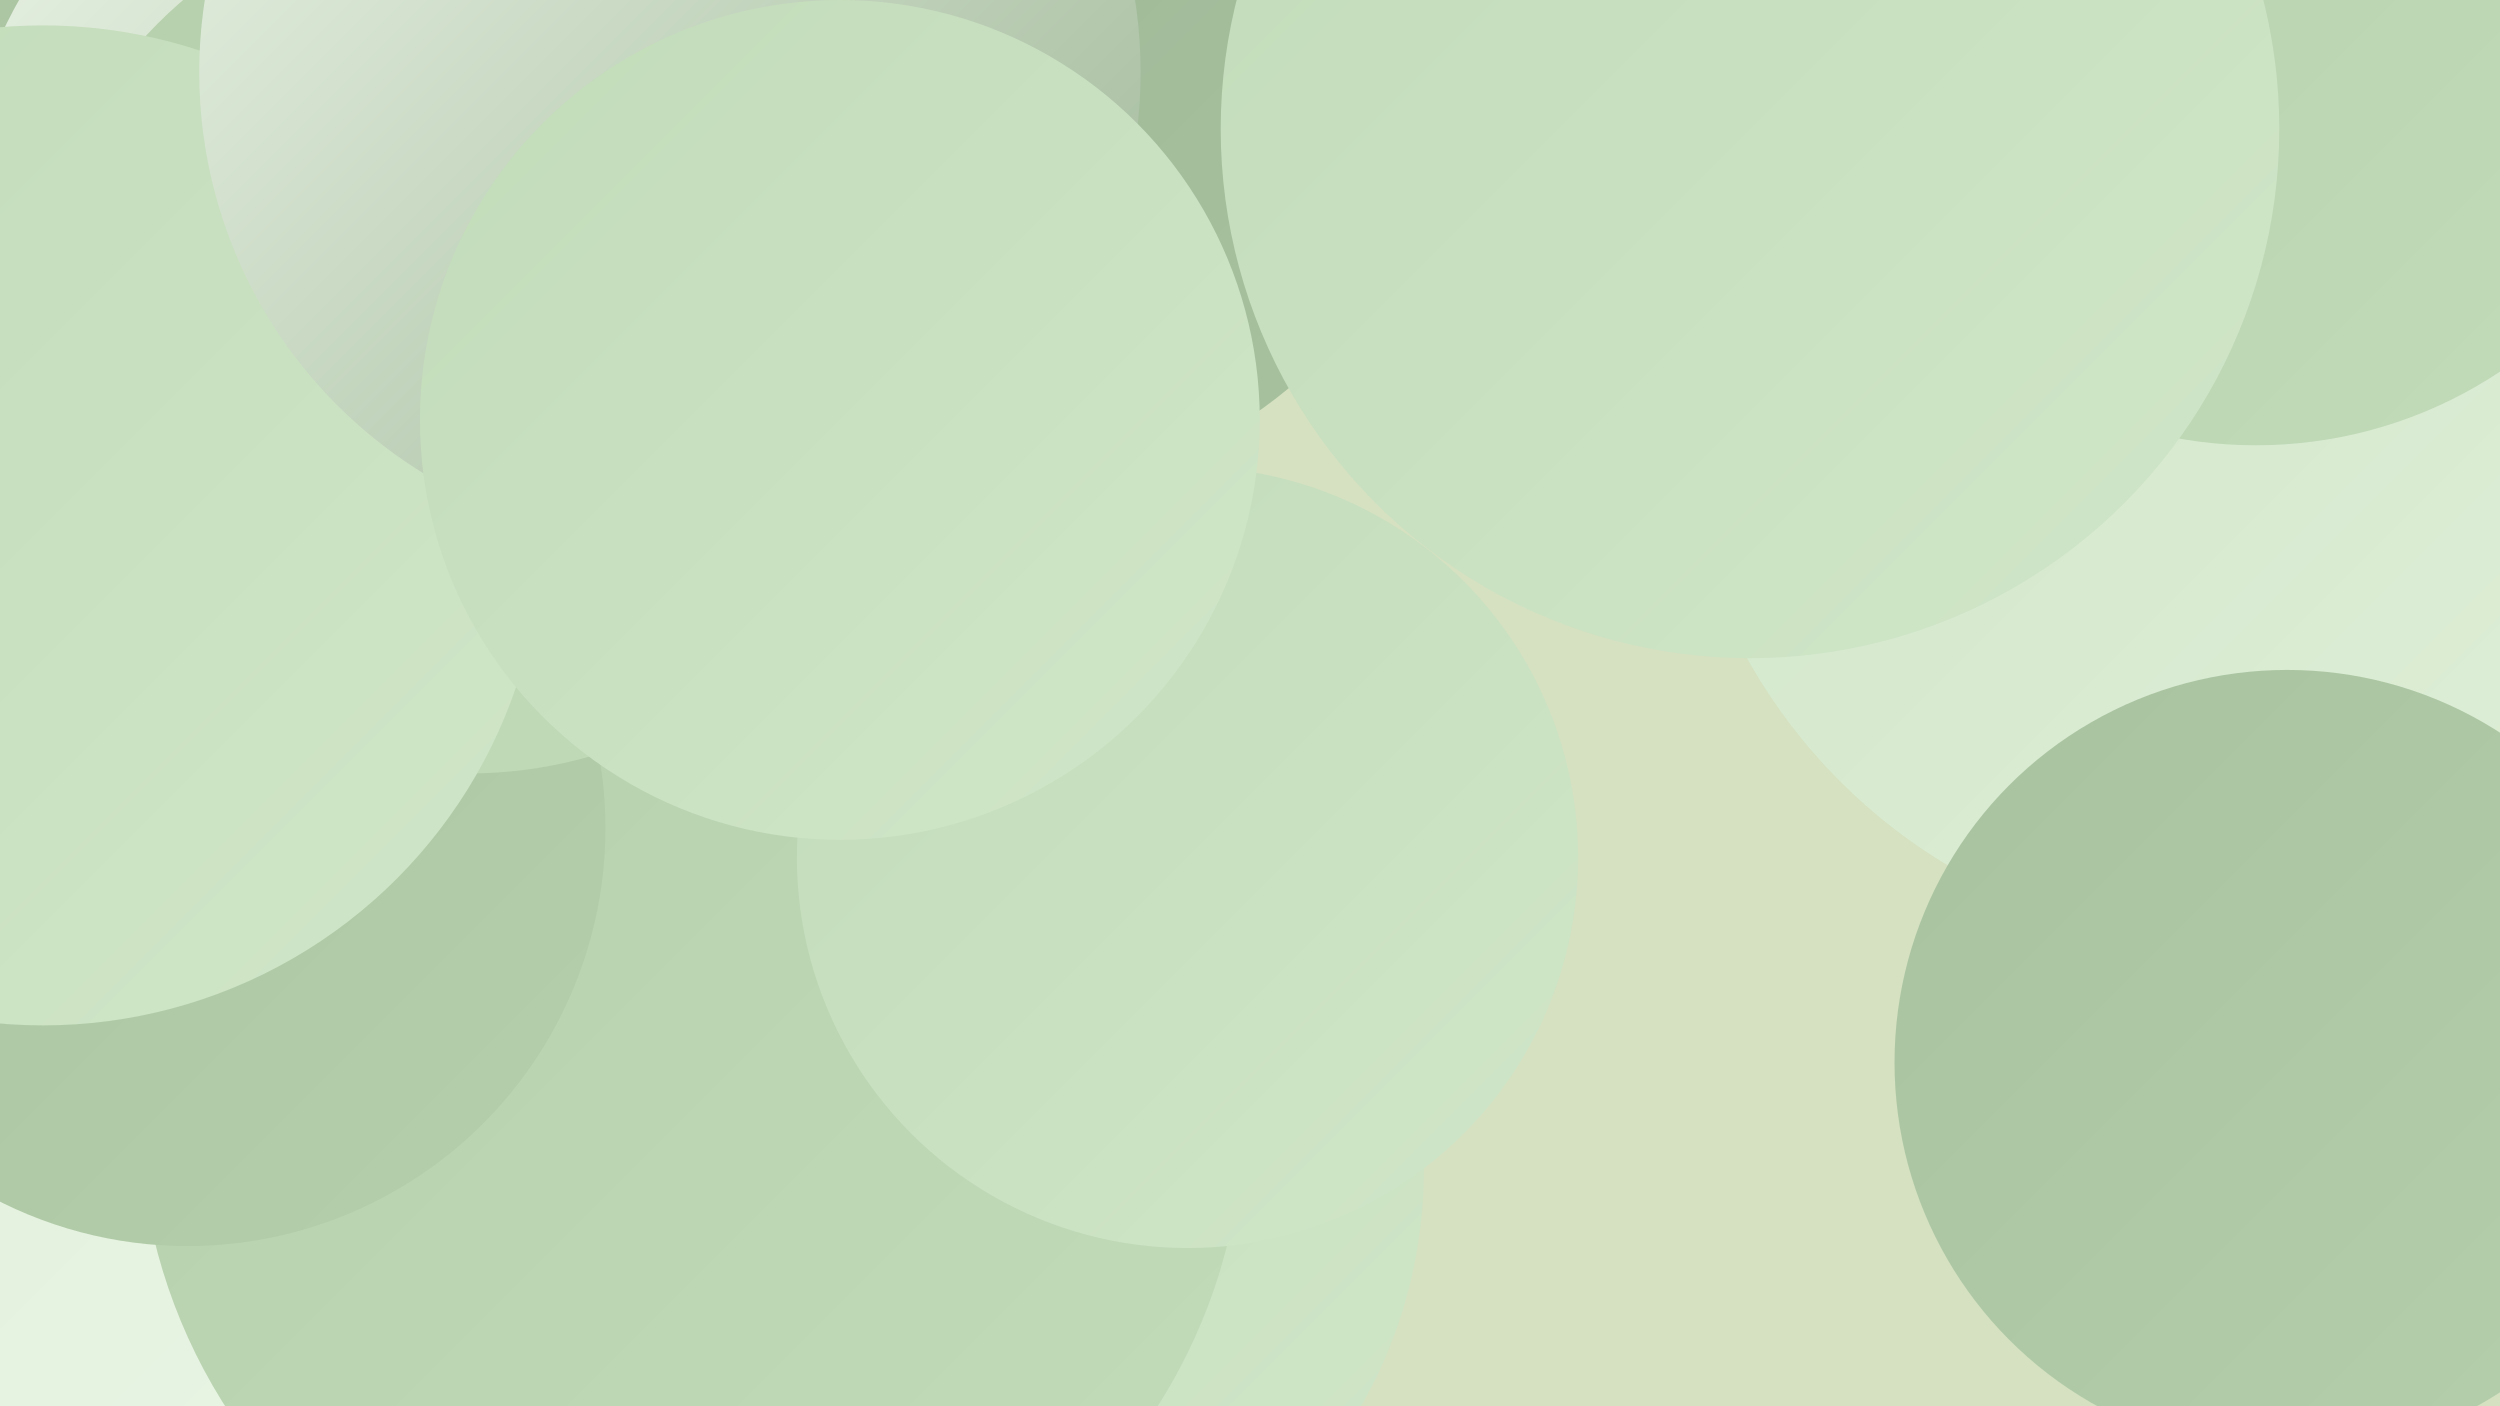 <?xml version="1.0" encoding="UTF-8"?><svg width="1280" height="720" xmlns="http://www.w3.org/2000/svg"><defs><linearGradient id="grad0" x1="0%" y1="0%" x2="100%" y2="100%"><stop offset="0%" style="stop-color:#9bb494;stop-opacity:1" /><stop offset="100%" style="stop-color:#a8c29f;stop-opacity:1" /></linearGradient><linearGradient id="grad1" x1="0%" y1="0%" x2="100%" y2="100%"><stop offset="0%" style="stop-color:#a8c29f;stop-opacity:1" /><stop offset="100%" style="stop-color:#b5cfac;stop-opacity:1" /></linearGradient><linearGradient id="grad2" x1="0%" y1="0%" x2="100%" y2="100%"><stop offset="0%" style="stop-color:#b5cfac;stop-opacity:1" /><stop offset="100%" style="stop-color:#c2dbb9;stop-opacity:1" /></linearGradient><linearGradient id="grad3" x1="0%" y1="0%" x2="100%" y2="100%"><stop offset="0%" style="stop-color:#c2dbb9;stop-opacity:1" /><stop offset="100%" style="stop-color:#d0e6c8;stop-opacity:1" /></linearGradient><linearGradient id="grad4" x1="0%" y1="0%" x2="100%" y2="100%"><stop offset="0%" style="stop-color:#d0e6c8;stop-opacity:1" /><stop offset="100%" style="stop-color:#dfefd8;stop-opacity:1" /></linearGradient><linearGradient id="grad5" x1="0%" y1="0%" x2="100%" y2="100%"><stop offset="0%" style="stop-color:#dfefd8;stop-opacity:1" /><stop offset="100%" style="stop-color:#eef7ea;stop-opacity:1" /></linearGradient><linearGradient id="grad6" x1="0%" y1="0%" x2="100%" y2="100%"><stop offset="0%" style="stop-color:#eef7ea;stop-opacity:1" /><stop offset="100%" style="stop-color:#9bb494;stop-opacity:1" /></linearGradient></defs><rect width="1280" height="720" fill="#d5e1c1" /><circle cx="1145" cy="197" r="287" fill="url(#grad4)" /><circle cx="99" cy="532" r="258" fill="url(#grad3)" /><circle cx="1155" cy="2" r="226" fill="url(#grad2)" /><circle cx="171" cy="576" r="265" fill="url(#grad5)" /><circle cx="1171" cy="544" r="201" fill="url(#grad1)" /><circle cx="485" cy="599" r="244" fill="url(#grad3)" /><circle cx="322" cy="309" r="230" fill="url(#grad6)" /><circle cx="494" cy="423" r="224" fill="url(#grad4)" /><circle cx="8" cy="207" r="260" fill="url(#grad1)" /><circle cx="232" cy="125" r="255" fill="url(#grad6)" /><circle cx="507" cy="15" r="239" fill="url(#grad0)" /><circle cx="321" cy="25" r="186" fill="url(#grad4)" /><circle cx="354" cy="568" r="283" fill="url(#grad2)" /><circle cx="96" cy="424" r="214" fill="url(#grad1)" /><circle cx="240" cy="171" r="225" fill="url(#grad2)" /><circle cx="22" cy="269" r="256" fill="url(#grad3)" /><circle cx="608" cy="439" r="200" fill="url(#grad3)" /><circle cx="343" cy="37" r="241" fill="url(#grad6)" /><circle cx="430" cy="215" r="215" fill="url(#grad3)" /><circle cx="896" cy="66" r="271" fill="url(#grad3)" /></svg>